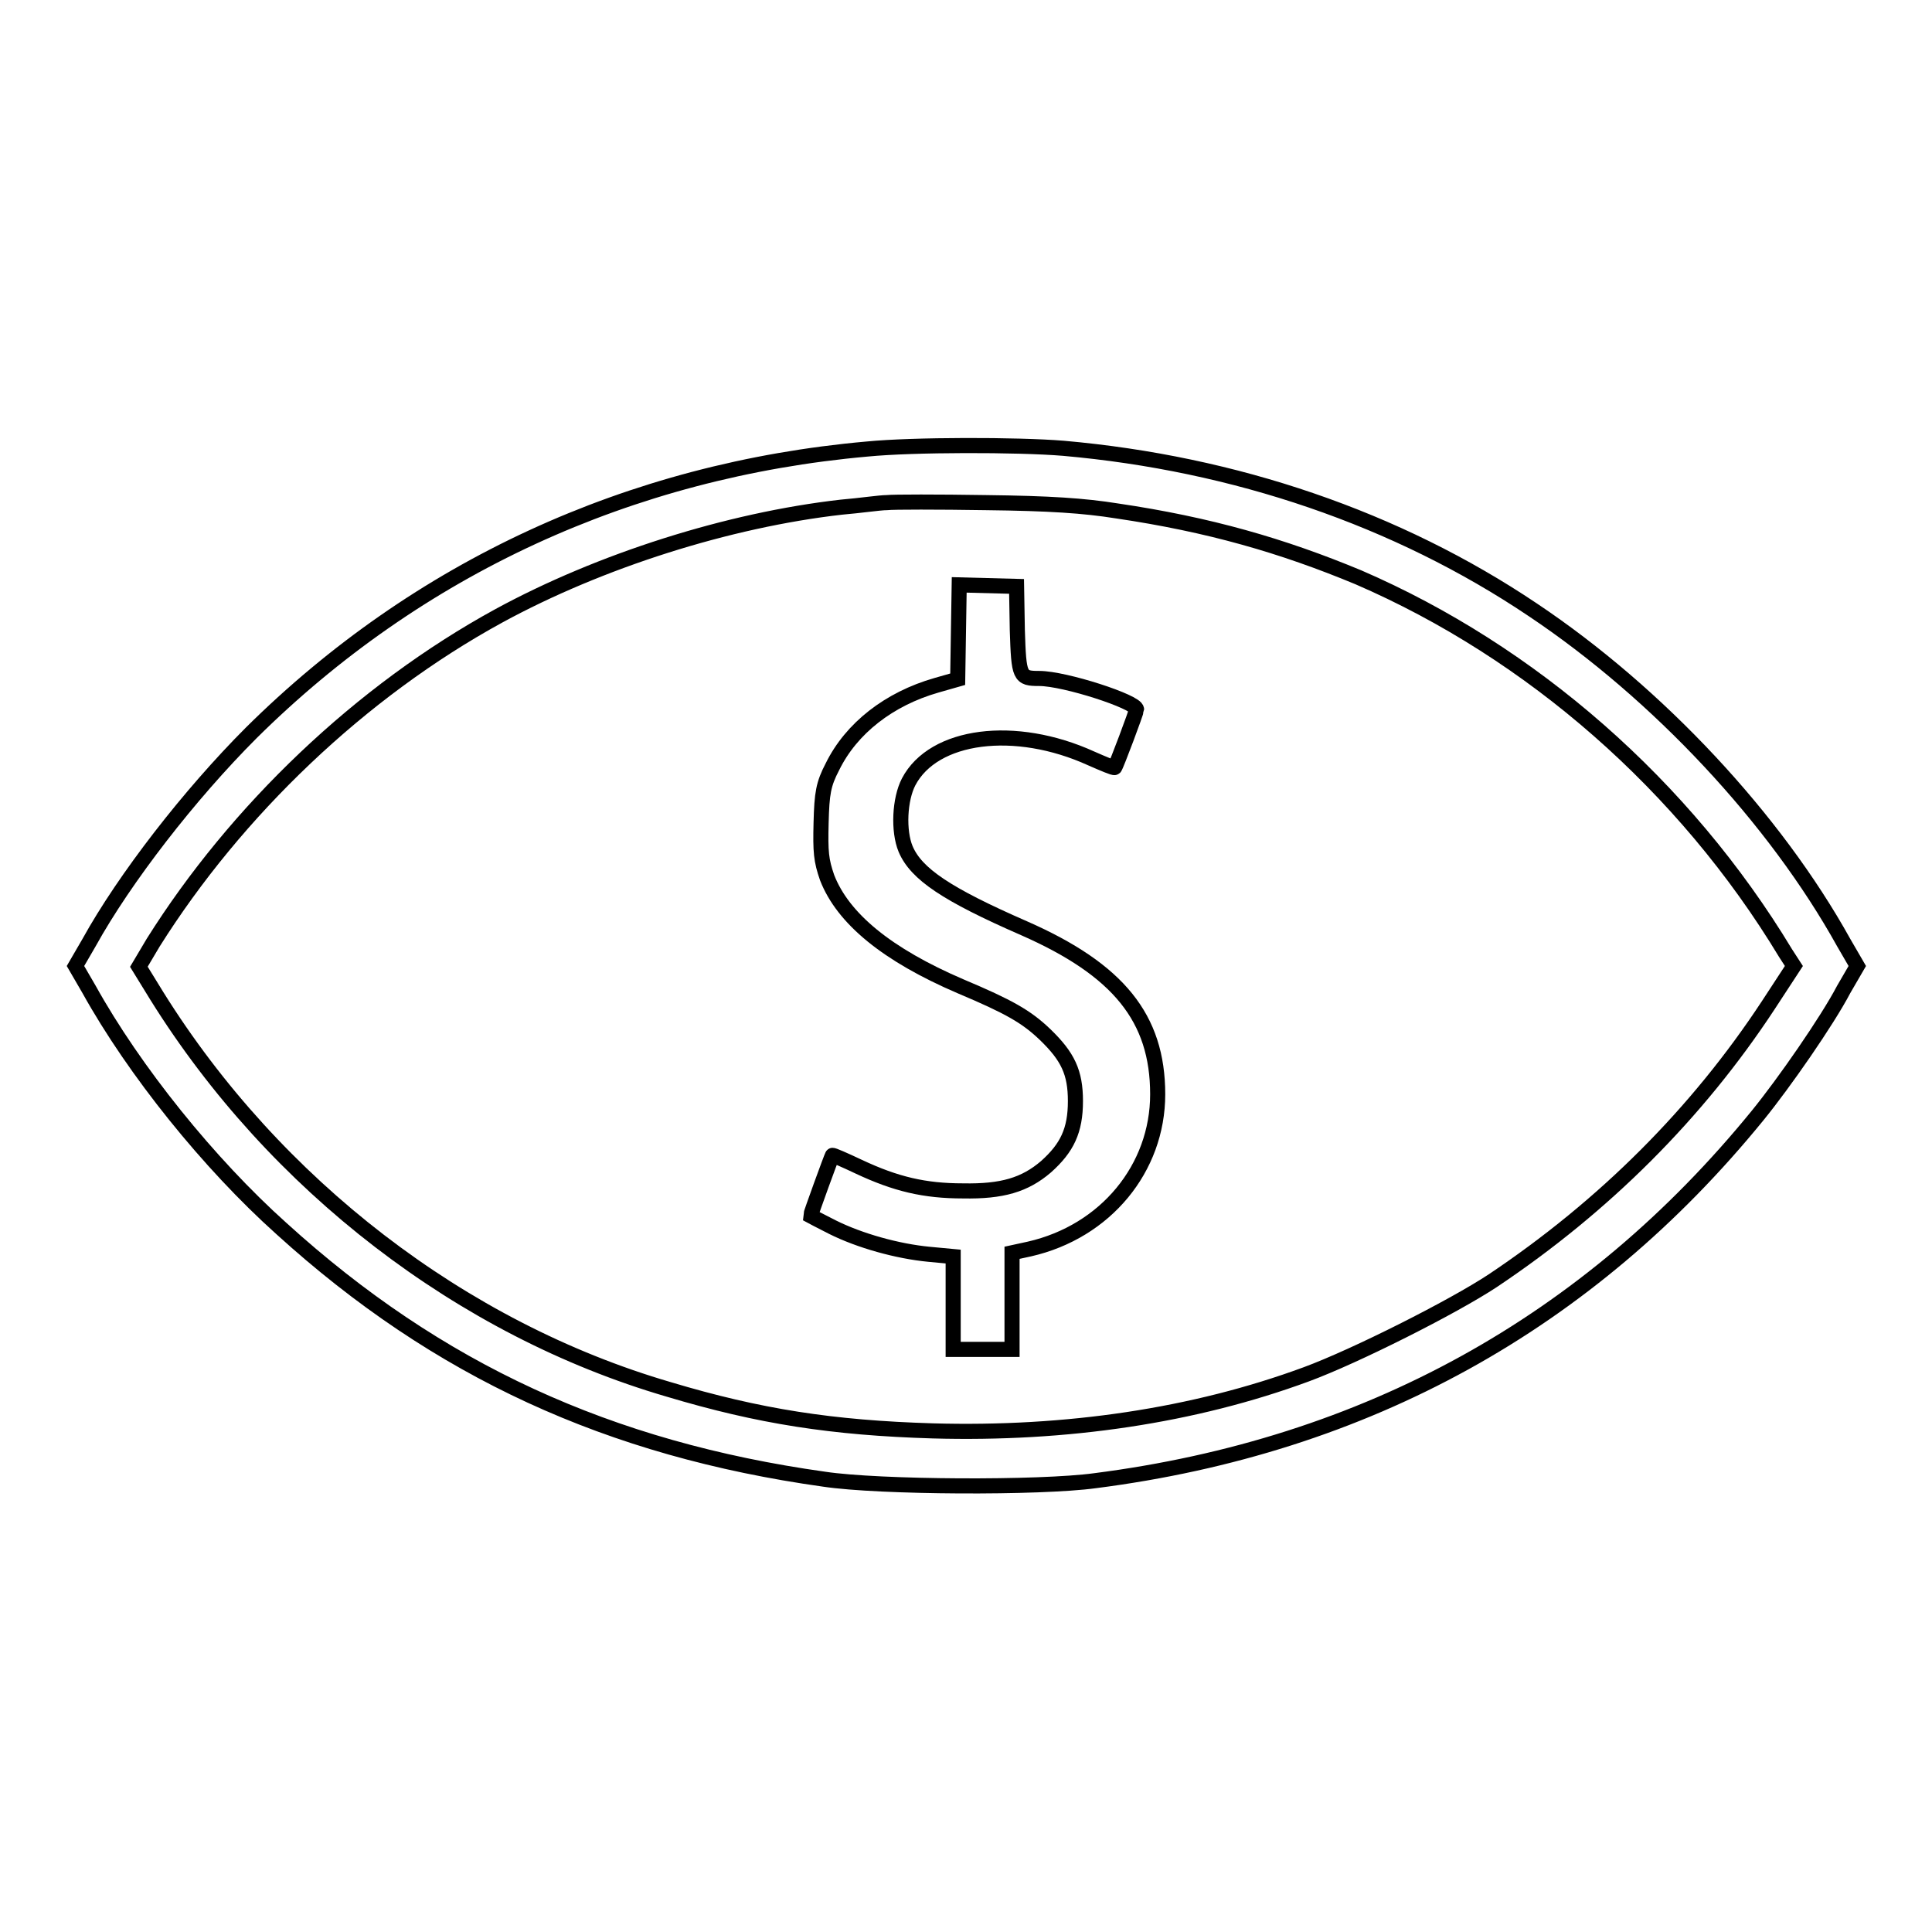 <?xml version="1.0" encoding="utf-8"?>
<!-- Svg Vector Icons : http://www.onlinewebfonts.com/icon -->
<!DOCTYPE svg PUBLIC "-//W3C//DTD SVG 1.1//EN" "http://www.w3.org/Graphics/SVG/1.1/DTD/svg11.dtd">
<svg version="1.1" xmlns="http://www.w3.org/2000/svg" xmlns:xlink="http://www.w3.org/1999/xlink" x="0px" y="0px" viewBox="0 0 256 256" enable-background="new 0 0 256 256" xml:space="preserve">
<g><g><g><path stroke-width="2" fill-opacity="0" stroke="#000000"  d="M114.9,59.5c-31.5,2.8-59.6,15.8-81.6,37.6c-8.2,8.2-16.8,19.3-21.5,27.8l-1.8,3.1l1.8,3.1c6,10.8,15.9,23.1,25.5,31.7C58,181.6,80.7,192,109.2,196c7.3,1.1,28.6,1.2,35.9,0.2c35.9-4.6,65.4-20.9,87.8-48.4c3.5-4.3,9.2-12.5,11.4-16.7l1.8-3.1l-1.8-3.1c-9.1-16.4-24.6-33-41.2-44.1c-18-12.1-39.5-19.4-62.2-21.4C134.8,58.9,121,58.9,114.9,59.5z M148,67.7c12.2,1.8,21.9,4.6,32,8.8c22.9,9.9,43.2,27.6,56.6,49.8l1.1,1.7l-3.4,5.2c-9.4,14.3-21.7,26.6-36.5,36.5c-5.3,3.5-18.2,10-24.7,12.4c-14.9,5.5-31.8,8-49.5,7.5c-13.3-0.4-23-1.9-35-5.5C61.2,176.1,36.4,157,20.8,132l-2.4-3.9l1.9-3.2c11-17.5,27.5-33.3,45.8-43.3c13.4-7.3,30.4-12.7,45.4-14.4c2.4-0.2,5.1-0.6,6-0.6c0.9-0.1,6.8-0.1,13.1,0C139.1,66.7,143.6,67,148,67.7z"/><path stroke-width="2" fill-opacity="0" stroke="#000000"  d="M127,83.7l-0.1,6.3l-2.8,0.8c-6.3,1.8-11.3,5.7-13.8,10.8c-1.2,2.3-1.4,3.5-1.5,7.4c-0.1,3.9,0,5,0.8,7.3c2.1,5.4,7.9,10.2,17.7,14.4c6.4,2.7,8.7,4,11.2,6.4c3,2.9,4,5,4,8.8c0,3.9-1.1,6.2-3.9,8.7c-2.8,2.4-5.8,3.3-11,3.2c-5.1,0-8.9-0.9-13.8-3.2c-1.9-0.9-3.5-1.6-3.5-1.5c-0.1,0.1-2.9,7.8-2.9,8c0,0,1.3,0.7,2.9,1.5c3.6,1.8,8.6,3.2,12.8,3.6l3.2,0.3v6.1v6.2h3.9h3.9v-6.4V166l2.3-0.5c10.1-2.3,17-10.7,17-20.5c0-10.1-5.2-16.5-17.7-22c-10.3-4.5-14.3-7.2-15.7-10.5c-1-2.4-0.8-6.6,0.4-8.9c3.3-6.3,14.1-7.7,24.2-3.1c1.6,0.7,3,1.3,3.1,1.2c0.2-0.2,2.9-7.4,2.9-7.7c0-1-9.5-4.1-12.9-4.1c-2.6,0-2.7-0.2-2.9-6.4l-0.1-5.8l-3.8-0.1l-3.8-0.1L127,83.7z"/></g></g></g>
</svg>